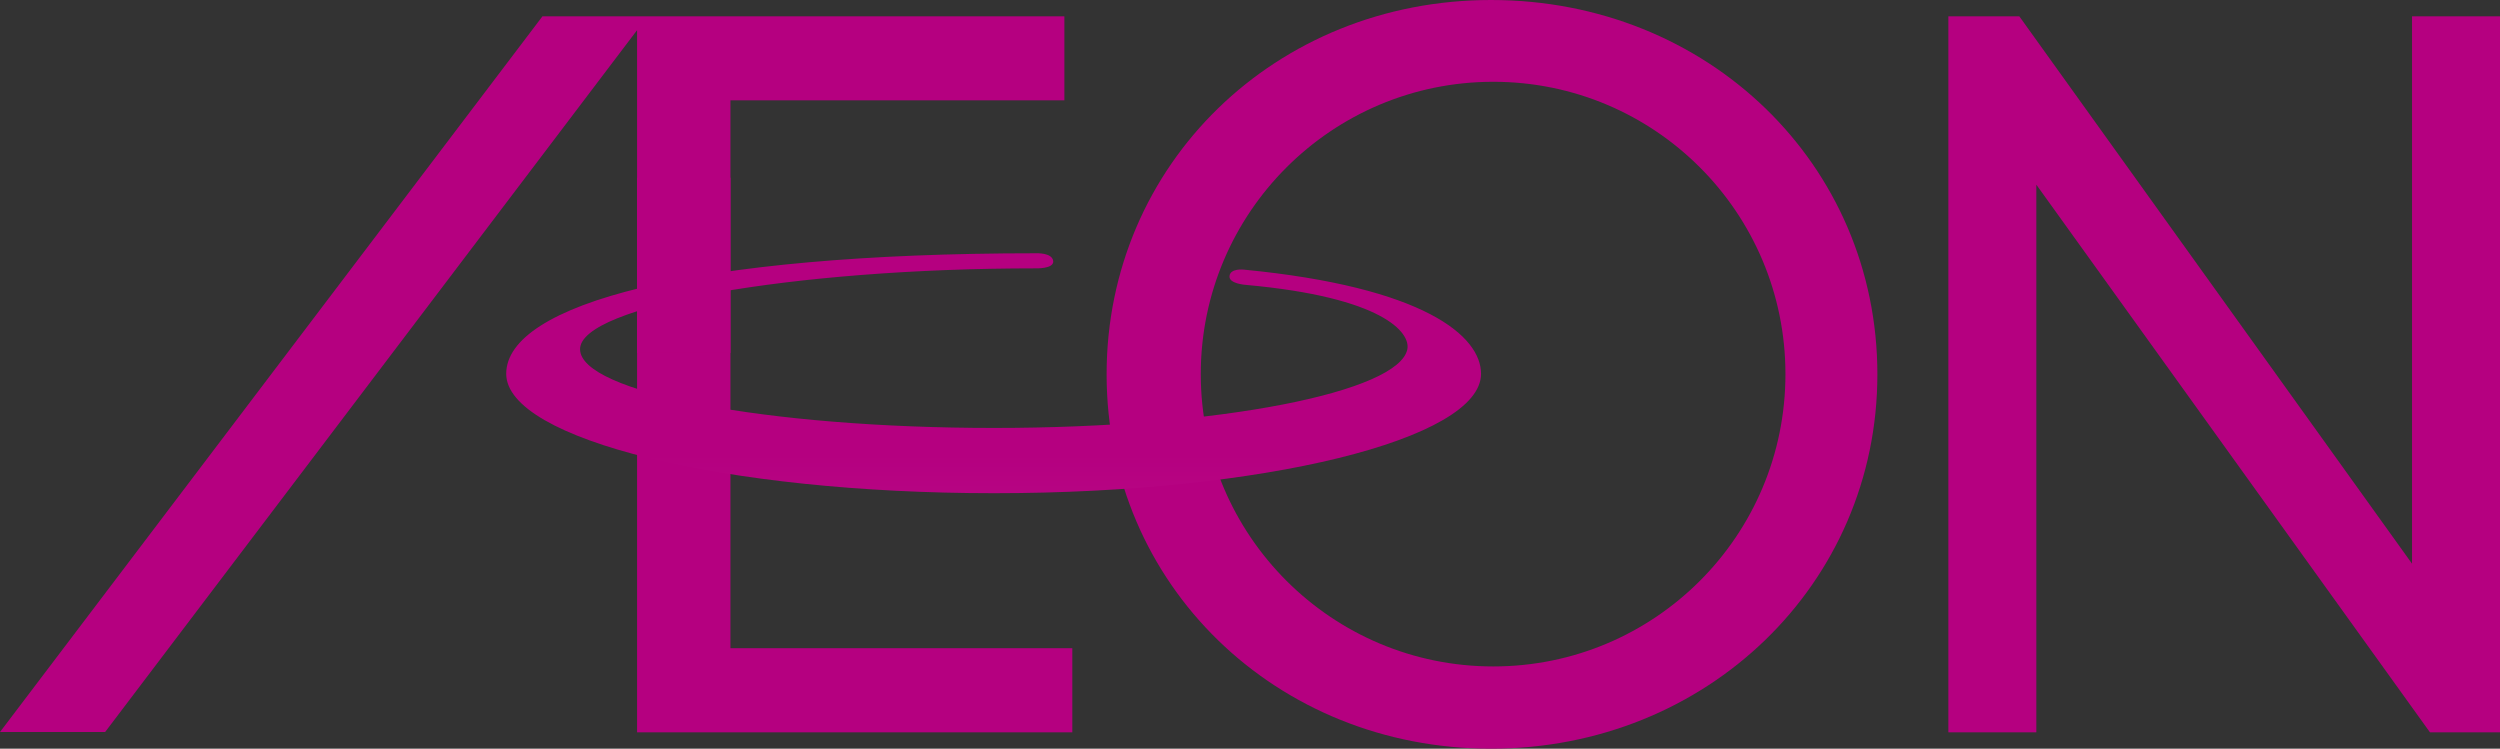 <?xml version="1.0" encoding="UTF-8"?><svg id="_レイヤー_2" xmlns="http://www.w3.org/2000/svg" xmlns:xlink="http://www.w3.org/1999/xlink" viewBox="0 0 157.44 47.15"><rect x="0" y="0" width="157.44" height="47.15" fill="#333333" stroke="none"/><defs><style>.cls-1{fill:url(#linear-gradient);}.cls-2{fill:#b50080;}</style><linearGradient id="linear-gradient" x1="-10840.53" y1="6701.26" x2="-10840.53" y2="6638.96" gradientTransform="translate(3399.29 -2029.54) scale(.31)" gradientUnits="userSpaceOnUse"><stop offset="0" stop-color="#fff"/><stop offset=".11" stop-color="#efcbe5"/><stop offset=".24" stop-color="#e095ca"/><stop offset=".37" stop-color="#d368b3"/><stop offset=".5" stop-color="#c842a1"/><stop offset=".63" stop-color="#bf2592"/><stop offset=".75" stop-color="#b91088"/><stop offset=".88" stop-color="#b60482"/><stop offset="1" stop-color="#b50080"/></linearGradient></defs><g id="_x32_6_フォーマット"><polygon class="cls-2" points="46 6.32 67.03 6.32 67.03 1.03 34.16 1.03 0 46.1 6.62 46.1 40.12 1.9 40.12 46.12 67.53 46.12 67.53 40.82 46 40.82 46 6.32"/><polygon class="cls-2" points="151.9 1.03 151.9 35.5 127.17 1.03 122.7 1.03 122.7 46.12 128.24 46.12 128.24 11.63 153.03 46.12 157.44 46.12 157.44 1.03 151.9 1.03"/><path class="cls-2" d="M93.9,0c-13.57,0-24.21,10.35-24.21,23.57s10.64,23.58,24.21,23.58,24.33-10.36,24.33-23.58S107.55,0,93.9,0ZM94.04,41.97c-10.16,0-18.42-8.24-18.42-18.41s8.26-18.41,18.42-18.41,18.4,8.23,18.4,18.41-8.24,18.41-18.4,18.41Z"/><path class="cls-1" d="M78.45,17.94c8.66.78,10.38,3.01,10.18,4.05-.52,2.67-11.68,4.96-26.03,4.96s-26.07-2.25-26.07-4.96,13.36-5.09,28.69-5.09c0,0,1.11.04,1.11-.43-.03-.57-1.07-.52-1.07-.52-21.73,0-33.38,3.23-33.38,7.59,0,4.13,13.77,7.52,30.72,7.52s30.67-3.39,30.67-7.52c0-2.38-3.58-5.46-14.94-6.56,0,0-.84-.1-.9.4-.06.49,1.02.56,1.02.56Z"/><rect class="cls-2" x="40.12" y="11.19" width="5.88" height="11.04"/></g></svg>